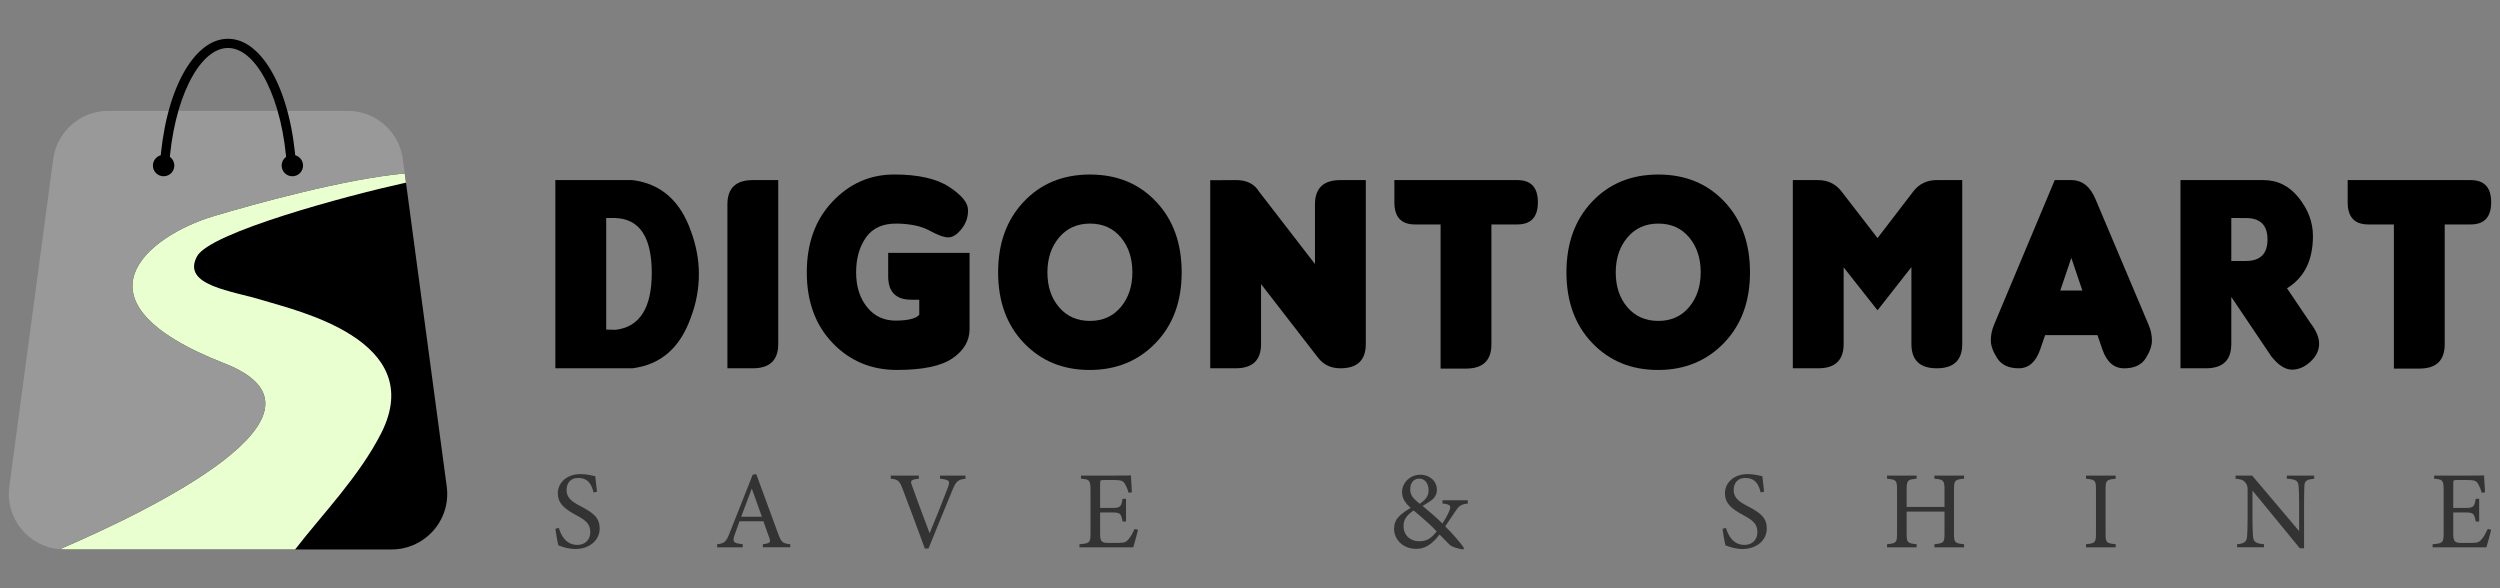 <svg xmlns="http://www.w3.org/2000/svg" xmlns:xlink="http://www.w3.org/1999/xlink" id="Layer_1" x="0px" y="0px" viewBox="0 0 850 200" style="enable-background:new 0 0 850 200;" xml:space="preserve"><rect x="0" y="0" width="850" height="200" fill="#808080" stroke="none"/><style type="text/css">	.st0{fill:#FF0000;}	.st1{fill:#006837;}	.st2{fill:#8CC63F;}	.st3{fill:#FFFFFF;}	.st4{fill:none;}	.st5{clip-path:url(#SVGID_00000181790081469677744080000007628427647374238897_);}	.st6{fill:#999999;}	.st7{fill:#808080;}	.st8{fill:#F79420;}	.st9{fill:none;stroke:#000000;stroke-width:3;stroke-miterlimit:10;}	.st10{fill:#BE1E2D;}	.st11{fill:#231F20;}	.st12{fill:#333333;}	.st13{fill:#EAFFCF;}	.st14{clip-path:url(#SVGID_00000067935081279764652190000012371088152193257116_);}	.st15{opacity:0.55;fill:url(#SVGID_00000176043083174878841440000002366865694972326582_);}</style><g>	<g>		<g>			<g>				<path d="M215.01,125.22h-26.19V61.23h26.19c9.63,1.2,16.26,6.98,19.9,17.35c1.8,4.83,2.71,9.72,2.71,14.67     c0,4.95-0.9,9.82-2.71,14.62C231.27,118.24,224.64,124.02,215.01,125.22z M221.6,92.66c-0.03-12.04-4.15-18.22-12.35-18.53     h-3.14v37.92l3.14,0.09C217.51,111.19,221.63,104.7,221.6,92.66z"></path>				<path d="M264.6,116.97c0,5.5-2.88,8.25-8.64,8.25h-8.64V69.48c0-5.5,2.88-8.25,8.64-8.25h8.64V116.97z"></path>				<path d="M329.65,85.97v25.97c0,3.92-1.92,7.2-5.76,9.86c-3.84,2.65-10.14,3.98-18.9,3.98s-16.06-3.06-21.91-9.17     c-5.85-6.11-8.77-14.12-8.77-24.01c0-9.89,2.91-17.91,8.73-24.05c5.82-6.15,12.81-9.22,20.97-9.22s14.37,1.39,18.64,4.17     c4.26,2.78,6.42,5.39,6.48,7.82c0.06,2.43-0.68,4.61-2.2,6.52c-1.53,1.91-3.03,2.87-4.5,2.87c-1.47,0-3.59-0.77-6.37-2.3     c-2.78-1.53-6.51-2.33-11.19-2.39c-4.68-0.06-8.15,1.49-10.41,4.67c-2.26,3.18-3.38,7.16-3.38,11.94     c0,4.79,1.25,8.73,3.75,11.83c2.5,3.1,5.82,4.61,9.95,4.55c4.13-0.06,6.72-0.73,7.77-1.99v-5.12h-2.71     c-5.24,0-7.86-2.65-7.86-7.96v-7.96H329.65z"></path>				<path d="M401.77,92.61c0,9.89-2.95,17.89-8.86,24.01c-5.91,6.11-13.38,9.17-22.43,9.17c-9.05,0-16.5-3.06-22.35-9.17     c-5.85-6.11-8.77-14.12-8.77-24.01c0-9.89,2.91-17.91,8.73-24.05c5.82-6.15,13.32-9.22,22.5-9.22c9.18,0,16.67,3.07,22.48,9.22     C398.87,74.7,401.77,82.72,401.77,92.61z M381.08,80.71c-2.62-3.13-6.11-4.69-10.47-4.69c-4.36,0-7.87,1.57-10.52,4.72     c-2.65,3.14-3.97,7.11-3.97,11.9c0,4.79,1.32,8.73,3.97,11.83c2.65,3.1,6.15,4.64,10.5,4.64c4.35,0,7.84-1.56,10.47-4.69     c2.63-3.13,3.95-7.08,3.95-11.85C385.01,87.79,383.7,83.84,381.08,80.71z"></path>				<path d="M447.09,89.77V69.48c0-5.5,2.88-8.25,8.64-8.25h8.64v55.74c0,5.5-2.88,8.25-8.64,8.25c-3.2,0-5.73-1.2-7.59-3.6     l-19.38-25.03v20.38c0,5.5-2.88,8.25-8.64,8.25h-8.64V61.28l8.64-0.05c3.69-0.03,6.34,1.26,7.94,3.89L447.09,89.77z"></path>				<path d="M507.08,76.31v40.76c0,5.5-2.88,8.25-8.64,8.25h-8.64V76.31h-8.73c-4.66,0-6.98-2.51-6.98-7.54v-7.54h41.81     c4.66,0,6.98,2.51,6.98,7.54s-2.33,7.54-6.98,7.54H507.08z"></path>				<path d="M595,92.61c0,9.89-2.95,17.89-8.86,24.01c-5.91,6.11-13.38,9.17-22.43,9.17c-9.05,0-16.5-3.06-22.35-9.17     c-5.85-6.11-8.77-14.12-8.77-24.01c0-9.89,2.91-17.91,8.73-24.05c5.82-6.15,13.32-9.22,22.5-9.22c9.18,0,16.67,3.07,22.48,9.22     C592.1,74.7,595,82.72,595,92.61z M574.31,80.71c-2.62-3.13-6.11-4.69-10.47-4.69c-4.36,0-7.87,1.57-10.52,4.72     c-2.65,3.14-3.97,7.11-3.97,11.9c0,4.79,1.32,8.73,3.97,11.83c2.65,3.1,6.15,4.64,10.5,4.64c4.35,0,7.84-1.56,10.47-4.69     c2.63-3.13,3.95-7.08,3.95-11.85C578.24,87.79,576.93,83.84,574.31,80.71z"></path>			</g>			<g>				<path d="M638.36,80.95l12.13-15.83c1.98-2.59,4.66-3.89,8.03-3.89h8.64v55.74c0,5.5-2.88,8.25-8.64,8.25     c-5.76,0-8.64-2.75-8.64-8.25V90.81l-11.52,14.69l-11.52-14.6v26.07c0,5.5-2.88,8.25-8.64,8.25h-8.64V61.23h8.64     c3.32,0.03,5.96,1.33,7.94,3.89L638.36,80.95z"></path>				<path d="M695.34,113.94l-1.66,4.83c-1.48,4.3-3.92,6.45-7.31,6.45c-3.39,0-5.82-1.13-7.29-3.39c-1.47-2.26-2.2-4.29-2.2-6.09     c0-1.8,0.36-3.57,1.09-5.31l20.64-49.2h5.59c3.72,0,6.47,2.15,8.25,6.45l18.07,42.75c0.76,1.77,1.13,3.55,1.13,5.36     c0,1.8-0.71,3.82-2.14,6.07c-1.43,2.24-3.86,3.37-7.31,3.37c-3.45,0-5.91-2.15-7.4-6.45l-1.66-4.83H695.34z M708,98.77     l-3.75-11.09l-3.75,11.09H708z"></path>				<path d="M777.58,98.01l7.86,11.66c2.12,2.75,3.14,5.24,3.06,7.46c-0.09,2.23-1.13,4.23-3.12,6c-1.99,1.77-4.1,2.61-6.31,2.54     c-2.21-0.08-4.47-1.56-6.77-4.43l-13.66-20.29v16.02c0,5.5-2.88,8.25-8.64,8.25h-8.64V61.23H750h19.55     c4.83,0,8.85,2.01,12.05,6.04c3.2,4.03,4.8,8.35,4.8,12.96C786.4,88.49,783.46,94.41,777.58,98.01z M758.64,74.13v14.6h4.98     c4.89,0,7.33-2.43,7.33-7.3c0-4.87-2.44-7.3-7.33-7.3H758.64z"></path>				<path d="M831.2,76.31v40.76c0,5.5-2.88,8.25-8.64,8.25h-8.64V76.31h-8.73c-4.66,0-6.98-2.51-6.98-7.54v-7.54h41.81     c4.66,0,6.98,2.51,6.98,7.54s-2.33,7.54-6.98,7.54H831.2z"></path>			</g>		</g>	</g>	<g>		<g>			<path class="st12" d="M201.81,167.42c-0.64-2.48-1.69-4.91-5.23-4.91c-2.94,0-3.95,2.14-3.95,4.09c0,2.59,1.66,3.9,4.78,5.51    c4.52,2.33,6.48,4.05,6.48,7.61c0,3.94-3.43,6.94-8.28,6.94c-2.26,0-4.22-0.64-5.76-1.24c-0.3-1.05-0.75-3.6-1.02-5.63l1.17-0.3    c0.75,2.51,2.41,5.78,6.32,5.78c2.71,0,4.37-1.88,4.37-4.31c0-2.89-1.54-4.05-4.86-5.85c-3.95-2.14-6.17-3.94-6.17-7.43    c0-3.34,2.79-6.49,7.75-6.49c2.11,0,4.18,0.56,4.97,0.71c0.15,1.35,0.3,2.85,0.6,5.29L201.81,167.42z"></path>			<path class="st12" d="M259.37,186.09v-1.05c2.45-0.3,2.75-0.68,2.22-2.1c-0.49-1.46-1.24-3.34-2.03-5.7h-8.13    c-0.6,1.69-1.17,3.15-1.69,4.69c-0.83,2.44-0.3,2.74,2.79,3.11v1.05h-8.7v-1.05c2.37-0.3,2.97-0.56,4.29-3.94l7.79-19.69    l1.21-0.23c2.37,6.41,4.97,13.5,7.34,19.99c1.21,3.26,1.54,3.56,4.22,3.86v1.05H259.37z M255.61,166.1    c-1.2,3.23-2.48,6.64-3.61,9.6h7.04L255.61,166.1z"></path>			<path class="st12" d="M328.27,162.76c-2.52,0.34-3.16,0.68-4.52,4.05c-1.02,2.48-6.21,15.04-8.06,19.69h-1.24    c-2.22-6.04-5.46-14.81-7.6-20.37c-1.05-2.78-1.69-3.15-3.99-3.38v-1.05h9.56v1.05c-2.79,0.3-2.94,0.75-2.41,2.14    c0.94,2.74,3.69,10.2,6.06,16.43c2-4.84,4.48-10.95,6.25-15.68c0.83-2.18,0.38-2.51-2.71-2.89v-1.05h8.66V162.76z"></path>			<path class="st12" d="M386.93,180.13c-0.23,0.98-1.24,4.84-1.62,5.96h-18.3v-1.05c3.5-0.26,3.76-0.6,3.76-3.68v-14.82    c0-3.34-0.41-3.53-3.24-3.79v-1.05h11.52c3.54,0,5.01-0.04,5.46-0.07c0.04,0.94,0.19,3.75,0.34,5.74l-1.13,0.19    c-0.34-1.27-0.72-2.06-1.13-2.85c-0.6-1.24-1.47-1.5-3.73-1.5h-3.58c-1.17,0-1.24,0.11-1.24,1.2v8.29h4.18    c2.82,0,3.01-0.56,3.46-3.11h1.17v7.73h-1.17c-0.49-2.7-0.79-3.08-3.5-3.08h-4.14v7.46c0,2.63,0.83,2.85,2.71,2.89h3.5    c2.3,0,2.67-0.34,3.5-1.31c0.71-0.79,1.51-2.33,2.03-3.45L386.93,180.13z"></path>			<path class="st12" d="M499.05,171.2c-2.63,0.3-3.09,0.97-4.33,2.81c-0.98,1.43-2,2.93-3.35,4.95c1.62,1.54,5.31,5.59,6.4,7.43    l-0.23,0.41c-2.07-0.19-4.18-1.05-4.63-1.54c-0.45-0.53-2.26-2.25-3.46-3.53c-2.75,3.64-5.23,4.88-7.94,4.88    c-4.86,0-7.53-3.53-7.53-6.79c0.04-3.49,2.03-4.88,5.65-7.16c-1.81-1.54-2.94-3.26-2.94-5.33c0.04-3.38,2.86-5.93,6.25-5.93    c3.12,0,5.61,2.14,5.61,5.18c-0.04,1.54-0.79,2.66-1.62,3.34c-0.71,0.56-1.84,1.27-3.24,2.1c1.24,1.05,4.33,3.6,6.74,5.96    c0.87-1.35,1.62-2.59,2.33-4.28c0.72-1.72,0.41-2.21-2.33-2.51v-1.09h8.62V171.2z M482.41,184.03c2.6,0,4.07-0.83,6.06-3.34    c-1.96-2.18-4.59-4.39-7.83-7.13c-2.67,1.76-3.43,3.38-3.43,5.29C477.21,182.38,479.96,184.03,482.41,184.03z M482.52,162.73    c-1.88,0-3.05,1.46-3.05,3.68c0,1.91,0.98,3.08,3.24,4.88c2.11-1.5,3.01-2.7,3.01-4.61    C485.68,164.49,484.59,162.73,482.52,162.73z"></path>			<path class="st12" d="M598.63,167.42c-0.64-2.48-1.69-4.91-5.23-4.91c-2.94,0-3.95,2.14-3.95,4.09c0,2.59,1.66,3.9,4.78,5.51    c4.52,2.33,6.48,4.05,6.48,7.61c0,3.94-3.43,6.94-8.28,6.94c-2.26,0-4.22-0.64-5.76-1.24c-0.3-1.05-0.75-3.6-1.02-5.63l1.17-0.3    c0.75,2.51,2.41,5.78,6.32,5.78c2.71,0,4.37-1.88,4.37-4.31c0-2.89-1.54-4.05-4.86-5.85c-3.95-2.14-6.17-3.94-6.17-7.43    c0-3.34,2.79-6.49,7.75-6.49c2.11,0,4.18,0.56,4.97,0.71c0.15,1.35,0.3,2.85,0.6,5.29L598.63,167.42z"></path>			<path class="st12" d="M667.79,162.76c-3.13,0.3-3.43,0.49-3.43,3.64v15.04c0,3.15,0.34,3.26,3.43,3.6v1.05H657.7v-1.05    c3.13-0.38,3.43-0.45,3.43-3.6v-7.5h-12.87v7.5c0,3.11,0.3,3.23,3.39,3.6v1.05h-10.05v-1.05c3.05-0.34,3.39-0.45,3.39-3.6V166.4    c0-3.15-0.34-3.34-3.39-3.64v-1.05h10.05v1.05c-3.01,0.26-3.39,0.53-3.39,3.64v5.96h12.87v-5.96c0-3.11-0.41-3.38-3.43-3.64    v-1.05h10.09V162.76z"></path>			<path class="st12" d="M709.24,186.09v-1.05c3.09-0.34,3.39-0.49,3.39-3.68v-14.89c0-3.23-0.3-3.38-3.39-3.71v-1.05h10.09v1.05    c-3.12,0.34-3.43,0.49-3.43,3.71v14.89c0,3.23,0.3,3.34,3.43,3.68v1.05H709.24z"></path>			<path class="st12" d="M786.8,162.76c-2.41,0.26-3.2,0.64-3.31,2.36c-0.04,1.2-0.11,2.77-0.11,6.26v15.04h-1.43l-16.11-19.62v9.38    c0,3.38,0.11,5.06,0.19,6.15c0.08,1.91,1.02,2.48,3.73,2.7v1.05h-9.15v-1.05c2.33-0.19,3.24-0.75,3.39-2.59    c0.11-1.2,0.19-2.89,0.19-6.3v-9.56c0-1.05-0.08-1.65-0.75-2.48c-0.72-0.94-1.51-1.16-3.35-1.35v-1.05h5.65l15.96,18.87v-9.19    c0-3.49-0.08-5.1-0.19-6.23c-0.11-1.69-0.98-2.21-3.99-2.4v-1.05h9.3V162.76z"></path>			<path class="st12" d="M847,180.13c-0.23,0.98-1.24,4.84-1.62,5.96h-18.3v-1.05c3.5-0.26,3.76-0.6,3.76-3.68v-14.82    c0-3.34-0.41-3.53-3.24-3.79v-1.05h11.52c3.54,0,5.01-0.04,5.46-0.07c0.04,0.94,0.19,3.75,0.34,5.74l-1.13,0.19    c-0.34-1.27-0.72-2.06-1.13-2.85c-0.6-1.24-1.47-1.5-3.73-1.5h-3.58c-1.17,0-1.24,0.11-1.24,1.2v8.29h4.18    c2.82,0,3.01-0.56,3.46-3.11h1.17v7.73h-1.17c-0.49-2.7-0.79-3.08-3.5-3.08h-4.14v7.46c0,2.63,0.83,2.85,2.71,2.89h3.5    c2.3,0,2.67-0.34,3.5-1.31c0.72-0.79,1.51-2.33,2.03-3.45L847,180.13z"></path>		</g>	</g>	<path class="st6" d="M20.32,186.74c-10.64-0.86-18.6-10.51-17.15-21.32L18.1,54.07c1.26-9.37,9.26-16.37,18.72-16.37h81.41  c1.55,0,3.06,0.19,4.51,0.55c7.39,1.8,13.16,7.98,14.21,15.83l0.66,4.91c-20.09,1.8-51.25,10.39-65.31,14.63  c-21.34,6.44-50.68,28.57,3.99,49.93C119.62,140.44,50.8,173.65,20.32,186.74z"></path>	<path d="M146.87,180.92c-3.43,3.61-8.26,5.89-13.7,5.89H21.89c-0.53,0-1.05-0.02-1.57-0.07c30.48-13.09,99.3-46.29,55.97-63.2  c-54.67-21.36-25.33-43.49-3.99-49.93c14.05-4.24,45.22-12.83,65.31-14.63l0.42,3.12l13.86,103.32  C152.68,171.36,150.64,176.95,146.87,180.92z"></path>	<path class="st13" d="M129.65,147.2c-7.45,14.73-20.07,27.65-29.31,39.61H21.89c-0.53,0-1.05-0.02-1.57-0.07  c30.48-13.09,99.3-46.29,55.97-63.2c-54.67-21.36-25.33-43.49-3.99-49.93c14.05-4.24,45.22-12.83,65.31-14.63l0.42,3.12  c-20.19,4.43-66.73,16.95-71.05,25.07c-5.35,10,12,11.67,22.66,15.01C100.3,105.51,145.65,115.51,129.65,147.2z"></path>	<g>		<g>			<g>				<circle cx="55.63" cy="56.29" r="3.64"></circle>			</g>			<g>				<circle cx="99.4" cy="56.29" r="3.64"></circle>			</g>		</g>		<g>			<path d="M57.47,56.91l-3.12-0.19c1.5-25.23,11.24-43.54,23.17-43.54c11.92,0,21.66,18.31,23.16,43.54l-3.12,0.19    c-1.35-22.76-10.15-40.6-20.04-40.6C67.63,16.32,58.82,34.15,57.47,56.91z"></path>		</g>	</g></g></svg>